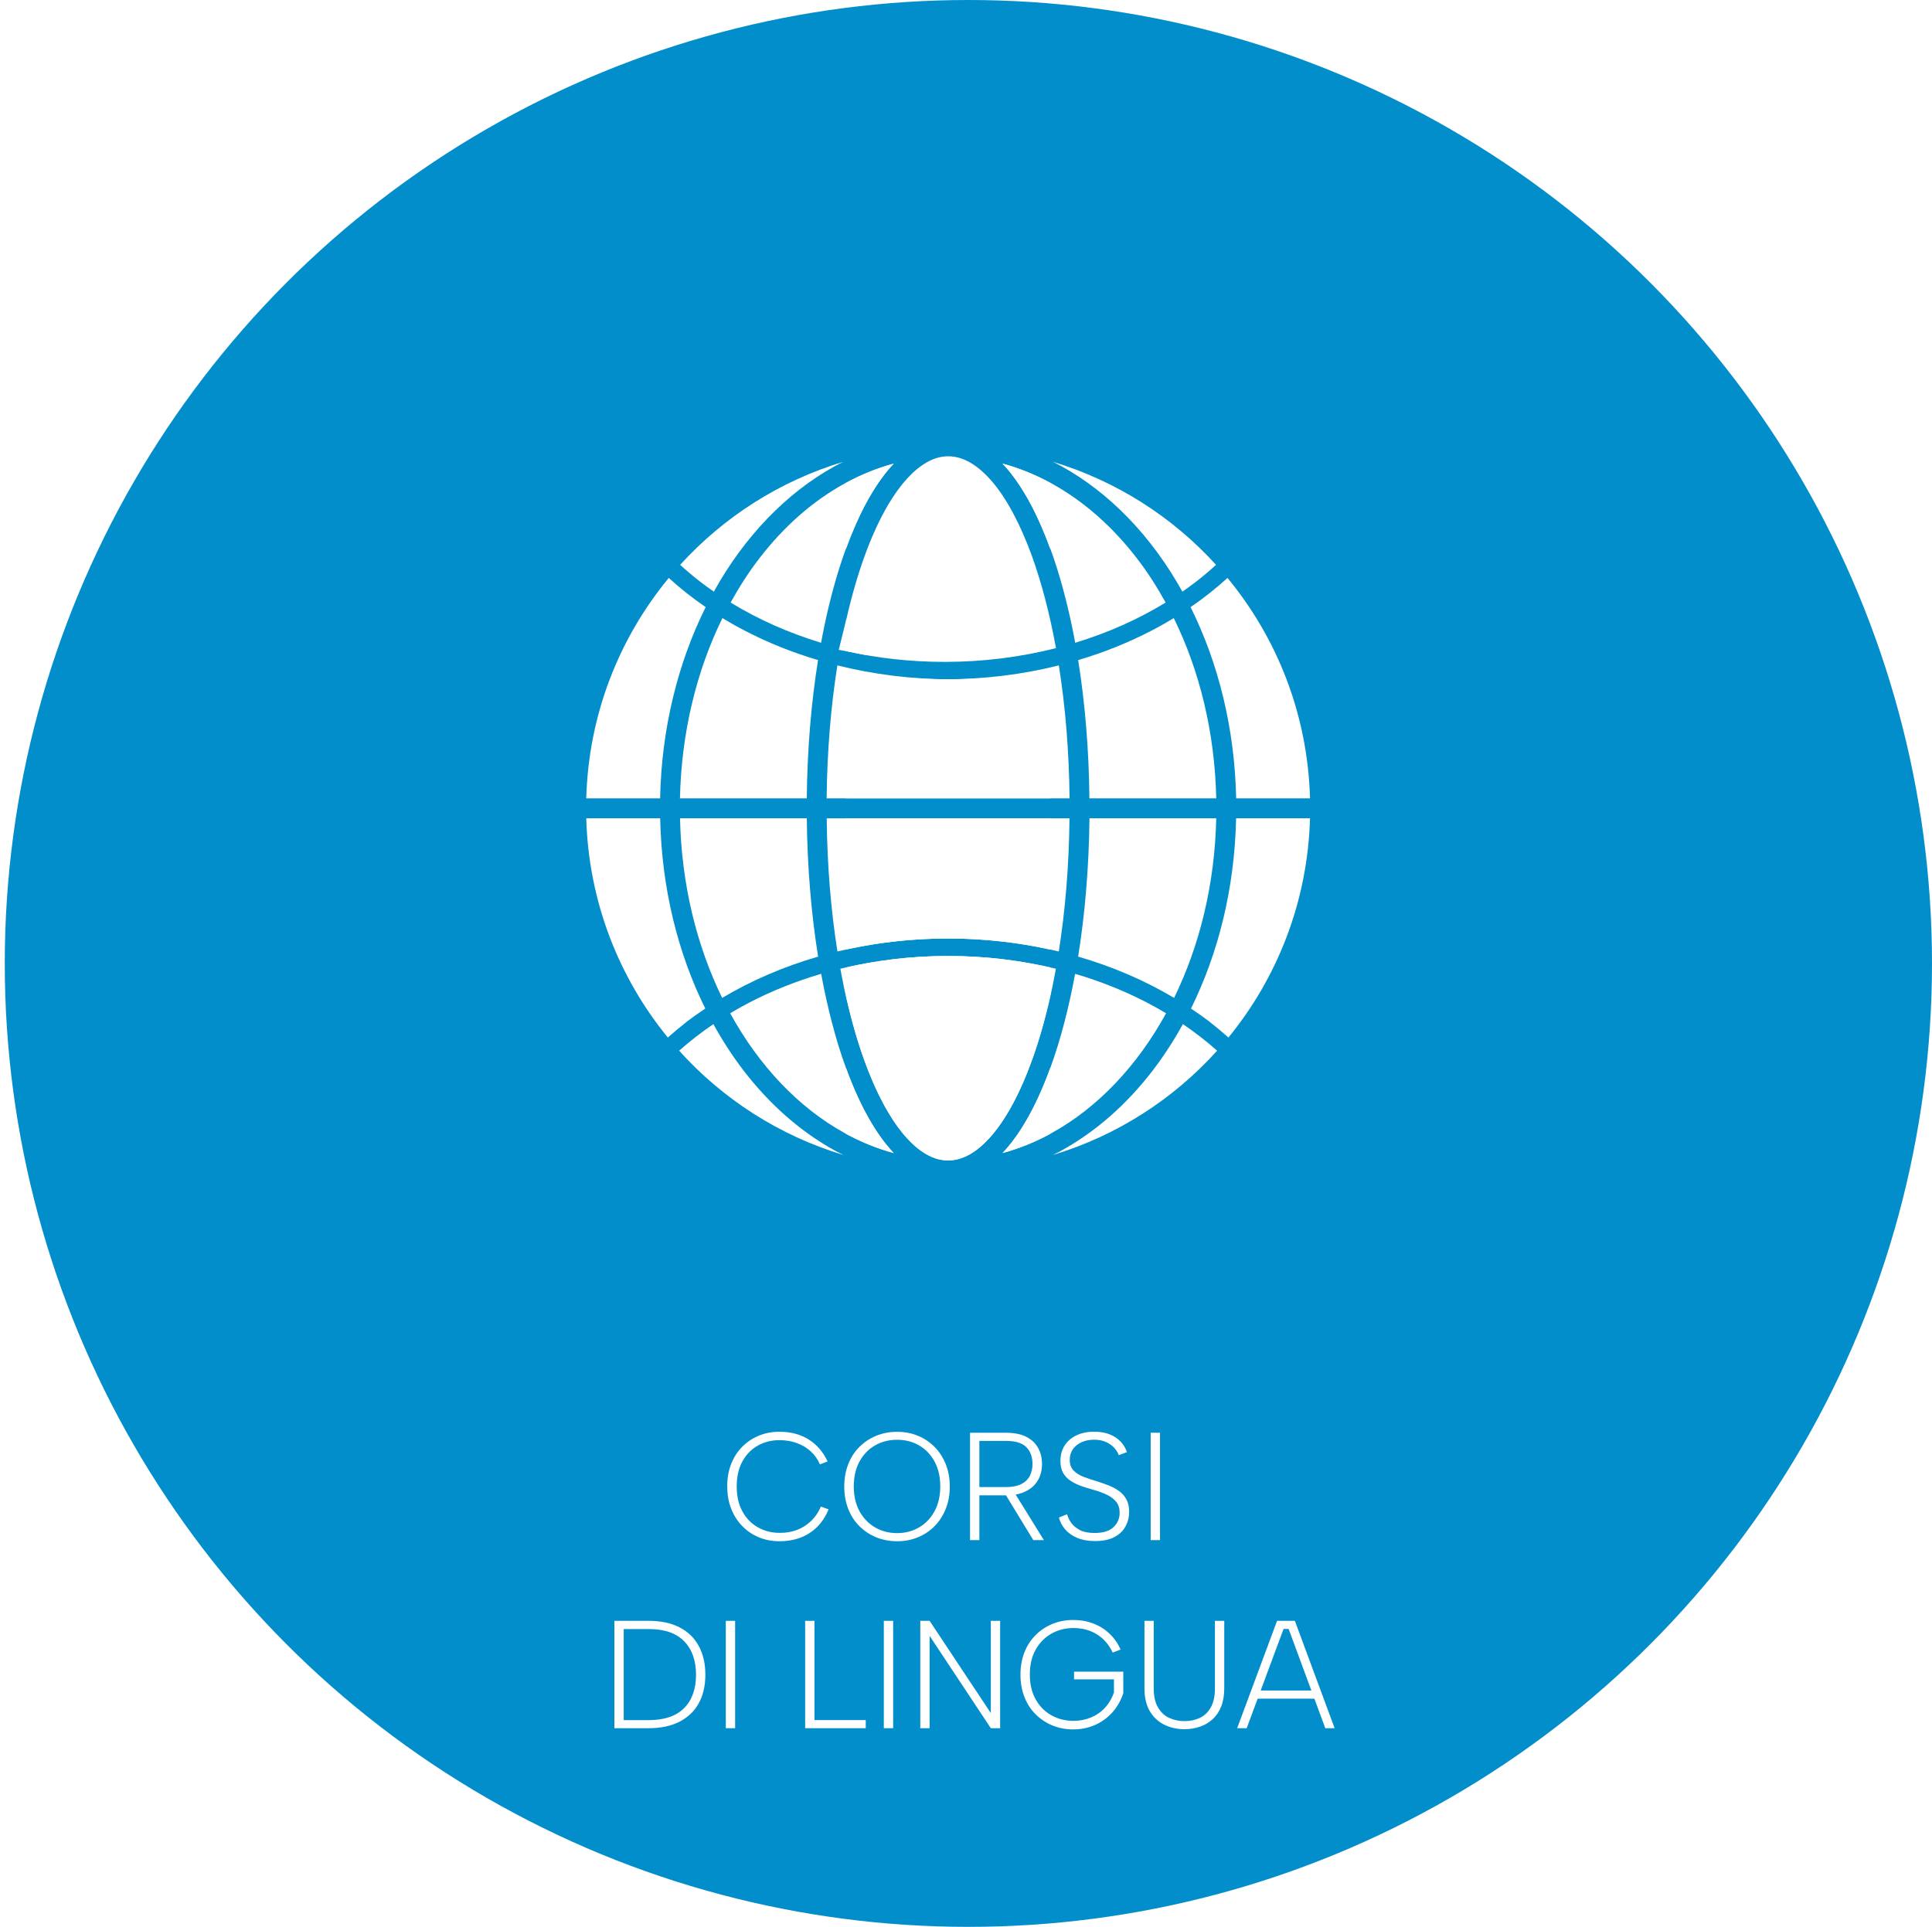 <?xml version="1.0" encoding="UTF-8"?> <svg xmlns="http://www.w3.org/2000/svg" xmlns:xlink="http://www.w3.org/1999/xlink" id="Livello_2" data-name="Livello 2" viewBox="0 0 291.98 291.26"><defs><style> .cls-1 { fill: #028ecb; } .cls-1, .cls-2, .cls-3 { stroke-width: 0px; } .cls-4 { clip-path: url(#clippath); } .cls-2 { fill: none; } .cls-5 { clip-path: url(#clippath-1); } .cls-3 { fill: #fff; } </style><clipPath id="clippath"><circle class="cls-2" cx="146.35" cy="145.63" r="145.63"></circle></clipPath><clipPath id="clippath-1"><circle class="cls-2" cx="145.63" cy="145.63" r="145.63"></circle></clipPath></defs><g id="Livello_1-2" data-name="Livello 1"><g class="cls-4"><rect class="cls-1" x="-48.62" width="388.35" height="291.26"></rect></g><g class="cls-5"><circle class="cls-2" cx="145.63" cy="145.63" r="145.63"></circle></g><g><path class="cls-3" d="M109.9,224.69c0-1.22.19-2.34.58-3.35.39-1.01.94-1.89,1.66-2.62s1.56-1.3,2.52-1.7c.96-.4,2-.6,3.13-.6,1.73,0,3.22.4,4.46,1.19,1.24.8,2.18,1.9,2.82,3.3l-1.16.44c-.34-.79-.81-1.45-1.41-1.99-.6-.54-1.3-.95-2.1-1.24-.8-.29-1.67-.43-2.61-.43-1.21,0-2.3.28-3.28.83s-1.75,1.36-2.32,2.4c-.57,1.04-.85,2.3-.85,3.77s.28,2.7.85,3.75c.56,1.04,1.34,1.85,2.32,2.41.98.56,2.08.85,3.28.85.96.02,1.84-.13,2.66-.44.81-.31,1.53-.77,2.15-1.37.62-.6,1.1-1.32,1.46-2.16l1.16.42c-.63,1.55-1.58,2.74-2.85,3.57s-2.79,1.25-4.57,1.25c-1.13,0-2.17-.2-3.13-.6-.96-.4-1.8-.97-2.52-1.72s-1.27-1.62-1.66-2.63c-.39-1.01-.58-2.12-.58-3.33Z"></path><path class="cls-3" d="M135.59,232.97c-1.14,0-2.2-.2-3.18-.6-.97-.4-1.82-.97-2.55-1.7-.73-.73-1.29-1.61-1.68-2.62-.39-1.01-.59-2.13-.59-3.35s.2-2.34.59-3.35c.39-1.01.95-1.89,1.68-2.62.73-.73,1.58-1.3,2.55-1.7.97-.4,2.03-.6,3.18-.6s2.18.2,3.14.6c.97.4,1.81.97,2.53,1.7s1.28,1.61,1.68,2.62c.4,1.01.6,2.13.6,3.35s-.2,2.34-.6,3.35c-.4,1.01-.96,1.89-1.68,2.62-.72.73-1.56,1.3-2.53,1.7-.97.4-2.01.6-3.14.6ZM135.59,231.74c1.22,0,2.32-.29,3.3-.86.98-.57,1.76-1.38,2.34-2.44.58-1.05.87-2.3.87-3.76s-.29-2.71-.87-3.77c-.58-1.06-1.36-1.87-2.34-2.43-.98-.56-2.08-.85-3.3-.85s-2.35.28-3.34.85c-.99.56-1.77,1.38-2.35,2.43-.58,1.06-.87,2.32-.87,3.77s.29,2.71.87,3.76c.58,1.05,1.36,1.86,2.35,2.44.99.57,2.1.86,3.34.86Z"></path><path class="cls-3" d="M152.01,216.57c1.28,0,2.32.21,3.12.63s1.39.98,1.77,1.69c.39.71.58,1.52.58,2.41,0,.67-.11,1.28-.33,1.85-.22.57-.55,1.07-1,1.5s-1.01.76-1.69,1.01c-.68.25-1.48.37-2.41.37h-4.04v6.77h-1.41v-16.23h5.4ZM156.04,221.3c0-1.07-.31-1.92-.93-2.55s-1.65-.95-3.11-.95h-3.99v6.98h4.04c.93,0,1.68-.15,2.27-.44.59-.29,1.02-.7,1.3-1.23.28-.53.42-1.13.42-1.81ZM153.24,225.5l4.52,7.3h-1.6l-4.45-7.3h1.53Z"></path><path class="cls-3" d="M161.28,228.91c.11.43.32.87.63,1.3.31.43.75.79,1.31,1.08.56.29,1.3.43,2.21.43,1.28,0,2.23-.29,2.85-.88.62-.59.93-1.31.93-2.18,0-.66-.17-1.21-.52-1.65-.35-.43-.82-.79-1.41-1.07-.6-.28-1.26-.53-2.01-.74-.63-.17-1.25-.36-1.84-.57-.6-.21-1.13-.47-1.61-.78-.48-.31-.86-.71-1.14-1.19-.28-.49-.42-1.09-.42-1.82,0-.9.21-1.67.63-2.33.42-.66,1.01-1.17,1.77-1.54.77-.37,1.67-.56,2.7-.56.91,0,1.7.14,2.37.41.66.27,1.21.64,1.65,1.11s.74.99.93,1.57l-1.23.46c-.12-.36-.34-.71-.66-1.08-.32-.36-.73-.66-1.25-.9s-1.13-.36-1.84-.36c-.66,0-1.28.12-1.83.36-.56.24-1,.59-1.33,1.04-.33.46-.5,1-.5,1.63,0,.68.18,1.22.56,1.61s.86.71,1.47.95c.61.24,1.29.47,2.03.68.63.2,1.25.42,1.84.65.59.23,1.12.52,1.58.86.46.34.82.76,1.09,1.26.27.5.41,1.12.41,1.84,0,.79-.18,1.52-.54,2.2s-.92,1.23-1.68,1.63c-.76.41-1.74.61-2.95.61-1.04,0-1.93-.16-2.68-.48-.75-.32-1.36-.74-1.82-1.28-.46-.53-.78-1.13-.95-1.8l1.28-.51Z"></path><path class="cls-3" d="M173.9,216.57h1.41v16.23h-1.41v-16.23Z"></path><path class="cls-3" d="M98.02,245c1.82,0,3.37.32,4.65.97s2.25,1.58,2.92,2.81,1.01,2.67,1.01,4.36-.34,3.13-1.01,4.34c-.67,1.21-1.65,2.13-2.92,2.78-1.28.65-2.83.97-4.65.97h-5.17v-16.23h5.17ZM98.02,260.01c2.38,0,4.17-.61,5.37-1.82,1.2-1.21,1.8-2.9,1.8-5.04s-.6-3.84-1.8-5.07-2.99-1.84-5.37-1.84h-3.76v13.77h3.76Z"></path><path class="cls-3" d="M109.69,245h1.41v16.23h-1.41v-16.23Z"></path><path class="cls-3" d="M123.09,245v15h7.75v1.23h-9.16v-16.23h1.41Z"></path><path class="cls-3" d="M133.57,245h1.41v16.23h-1.41v-16.23Z"></path><path class="cls-3" d="M151.15,245v16.23h-1.41l-9.25-13.96v13.96h-1.41v-16.23h1.41l9.25,13.94v-13.94h1.41Z"></path><path class="cls-3" d="M168.15,249.78c-.56-1.19-1.35-2.1-2.38-2.74s-2.21-.95-3.54-.95c-1.24,0-2.35.29-3.35.86-1,.57-1.79,1.38-2.37,2.42-.58,1.04-.87,2.29-.87,3.75s.29,2.68.87,3.73c.58,1.05,1.37,1.86,2.37,2.42,1,.56,2.11.85,3.35.85.94,0,1.82-.17,2.64-.51s1.53-.83,2.12-1.47c.59-.64,1.05-1.41,1.36-2.31v-1.99h-6.03v-1.16h7.44v3.25c-.34,1.07-.87,2.01-1.59,2.84-.72.83-1.59,1.47-2.61,1.94-1.02.46-2.13.7-3.34.7s-2.2-.2-3.18-.6c-.97-.4-1.82-.97-2.55-1.7-.73-.73-1.29-1.61-1.68-2.62-.39-1.01-.59-2.13-.59-3.35s.2-2.34.59-3.35c.39-1.01.95-1.89,1.68-2.62.73-.73,1.58-1.3,2.55-1.7.97-.4,2.03-.6,3.18-.6,1.08,0,2.09.18,3.01.53.93.36,1.74.87,2.45,1.54.7.67,1.26,1.47,1.68,2.4l-1.23.46Z"></path><path class="cls-3" d="M172.95,245h1.41v10.2c0,1.18.21,2.13.63,2.86.42.73.98,1.27,1.68,1.6.7.33,1.49.5,2.35.5s1.64-.17,2.33-.5c.69-.33,1.24-.87,1.65-1.6.41-.73.61-1.69.61-2.86v-10.2h1.41v10.18c0,1.08-.16,2.01-.47,2.79-.32.78-.75,1.42-1.31,1.92-.56.5-1.2.88-1.92,1.12-.73.25-1.5.37-2.32.37-1.1,0-2.1-.22-3.01-.66s-1.65-1.12-2.2-2.03c-.56-.91-.83-2.09-.83-3.52v-10.18Z"></path><path class="cls-3" d="M194.75,246.23h-.77l-5.57,15h-1.44l6.03-16.23h2.69l6.01,16.23h-1.41l-5.54-15ZM189.64,255.53h9.46v1.23h-9.46v-1.23Z"></path></g><g><path class="cls-3" d="M102.77,120.68h19.16c.07-7.41.67-14.47,1.7-20.9-3.91-1.16-7.6-2.65-11.03-4.43-1.17-.6-2.32-1.25-3.42-1.92-3.88,7.89-6.2,17.22-6.42,27.25Z"></path><path class="cls-3" d="M102.79,85.38c1,.91,2.04,1.79,3.13,2.63.63.48,1.29.96,1.96,1.42,4.59-8.27,10.9-14.89,18.31-18.98.42-.23.84-.44,1.27-.65-9.59,2.89-18.09,8.34-24.66,15.57Z"></path><path class="cls-3" d="M126.56,143.82c5.29-1.27,10.89-1.96,16.72-1.96,5.36,0,10.55.59,15.46,1.68v-19.84h-33.8c.07,7.15.64,13.94,1.62,20.13Z"></path><path class="cls-3" d="M88.6,120.68h11.16c.22-10.62,2.71-20.52,6.89-28.91-2-1.36-3.85-2.84-5.58-4.41-7.51,9.1-12.13,20.67-12.47,33.32Z"></path><path class="cls-3" d="M126.55,100.58c-.98,6.17-1.55,12.96-1.62,20.1h33.81v-19.57c-4.76,1.02-9.76,1.57-14.93,1.57-6.02,0-11.82-.74-17.26-2.1Z"></path><path class="cls-3" d="M114.75,84.41c-1.58,2.05-3.02,4.29-4.33,6.67,4.1,2.51,8.7,4.57,13.67,6.08.15-.85.32-1.69.49-2.52,1.7-8.14,4.13-15.01,7.11-20.02,1.05-1.75,2.17-3.27,3.37-4.55-2.56.7-5.04,1.71-7.41,3.01-4.83,2.66-9.21,6.52-12.9,11.33Z"></path><path class="cls-3" d="M151.49,70.07c.22.23.45.47.66.72,2.55,2.98,4.74,7.13,6.58,12.2,0,.01,0,.02.01.04v-10.03c-2.33-1.27-4.75-2.25-7.26-2.92Z"></path><path class="cls-3" d="M158.75,161.36c-1.15,3.18-2.45,6-3.88,8.39-1.04,1.75-2.16,3.28-3.37,4.55,2.5-.67,4.92-1.66,7.25-2.92v-10.02Z"></path><path class="cls-3" d="M103.78,154.44c.91-.69,1.84-1.35,2.81-1.99-4.14-8.36-6.6-18.19-6.82-28.76h-11.17c.35,12.56,4.91,24.06,12.33,33.14.92-.82,1.87-1.62,2.86-2.39Z"></path><path class="cls-3" d="M135.07,174.3c-.22-.23-.44-.47-.65-.72-2.55-2.97-4.75-7.13-6.59-12.2-1.51-4.15-2.76-8.93-3.73-14.18-3.83,1.13-7.45,2.58-10.79,4.31-1.01.53-2,1.08-2.96,1.65,4.38,7.99,10.38,14.3,17.3,18.11,2.37,1.31,4.86,2.32,7.42,3.01Z"></path><path class="cls-3" d="M127.46,174.58c-.43-.22-.85-.42-1.27-.65-5.23-2.88-9.92-7.03-13.83-12.13-1.66-2.17-3.18-4.51-4.55-7-1.84,1.26-3.58,2.6-5.17,4.02,6.59,7.32,15.14,12.84,24.81,15.76Z"></path><path class="cls-3" d="M123.64,144.6c-1.03-6.43-1.63-13.49-1.71-20.91h-19.16c.22,9.99,2.52,19.28,6.37,27.15,4.38-2.61,9.25-4.72,14.5-6.24Z"></path><path class="cls-3" d="M140.01,174.49c1.11.62,2.18.92,3.27.92s2.16-.3,3.26-.92c1.1-.62,2.22-1.58,3.33-2.86,2.2-2.56,4.29-6.43,6.04-11.26,1.08-2.97,2.03-6.31,2.83-9.94v-4.18c-4.89-1.13-10.08-1.75-15.46-1.75-5.68,0-11.15.68-16.28,1.93.17.91.34,1.81.52,2.69,1.65,7.9,4.01,14.51,6.76,19.1,1.82,3.06,3.81,5.19,5.74,6.27Z"></path><g><g><path class="cls-3" d="M183.8,120.68h-19.16c-.07-7.41-.67-14.47-1.7-20.9,3.91-1.16,7.6-2.65,11.03-4.43,1.17-.6,2.32-1.25,3.42-1.92,3.88,7.89,6.2,17.22,6.42,27.25Z"></path><path class="cls-3" d="M183.78,85.38c-1,.91-2.04,1.79-3.13,2.63-.63.48-1.29.96-1.96,1.42-4.59-8.27-10.9-14.89-18.31-18.98-.42-.23-.84-.44-1.27-.65,9.59,2.89,18.09,8.34,24.66,15.57Z"></path><path class="cls-3" d="M160.01,143.82c-5.29-1.27-10.89-1.96-16.72-1.96-5.36,0-10.55.59-15.46,1.68v-19.84h33.8c-.07,7.15-.64,13.94-1.62,20.13Z"></path><path class="cls-3" d="M197.98,120.68h-11.16c-.22-10.62-2.71-20.52-6.89-28.91,2-1.36,3.85-2.84,5.58-4.41,7.51,9.1,12.13,20.67,12.47,33.32Z"></path><path class="cls-3" d="M140.04,69.89c1.1-.62,2.17-.92,3.26-.92,1.09,0,2.16.3,3.27.92,1.1.62,2.22,1.58,3.33,2.86,2.2,2.56,4.28,6.42,6.04,11.26,1.46,4.04,2.7,8.75,3.65,13.96-5.28,1.34-10.93,2.08-16.82,2.08-5.18,0-10.19-.57-14.93-1.63v-4.49c.03-.12.05-.24.08-.36,1.62-7.15,3.84-13.15,6.38-17.4,1.83-3.06,3.82-5.19,5.75-6.27Z"></path><path class="cls-3" d="M160.02,100.58c.98,6.17,1.55,12.96,1.62,20.1h-33.81v-19.57c4.76,1.02,9.76,1.57,14.93,1.57,6.02,0,11.82-.74,17.26-2.1Z"></path><path class="cls-3" d="M171.83,84.41c1.58,2.05,3.02,4.29,4.33,6.67-4.1,2.51-8.7,4.57-13.67,6.08-.15-.85-.32-1.69-.49-2.52-1.7-8.14-4.13-15.01-7.11-20.02-1.05-1.75-2.17-3.27-3.37-4.55,2.56.7,5.04,1.71,7.41,3.01,4.83,2.66,9.21,6.52,12.9,11.33Z"></path><path class="cls-3" d="M135.09,70.07c-.22.23-.45.47-.66.72-2.55,2.98-4.74,7.13-6.58,12.2,0,.01,0,.02-.01.04v-10.03c2.33-1.27,4.75-2.25,7.26-2.92Z"></path><path class="cls-3" d="M127.83,161.36c1.15,3.18,2.45,6,3.88,8.39,1.04,1.75,2.16,3.28,3.37,4.55-2.5-.67-4.92-1.66-7.25-2.92v-10.02Z"></path><path class="cls-3" d="M182.8,154.44c-.91-.69-1.84-1.35-2.81-1.99,4.14-8.36,6.6-18.19,6.82-28.76h11.17c-.35,12.56-4.91,24.06-12.33,33.14-.92-.82-1.87-1.62-2.86-2.39Z"></path><path class="cls-3" d="M151.51,174.3c.22-.23.44-.47.65-.72,2.55-2.97,4.75-7.13,6.59-12.2,1.51-4.15,2.76-8.93,3.73-14.18,3.83,1.13,7.45,2.58,10.79,4.31,1.01.53,2,1.08,2.96,1.65-4.38,7.99-10.38,14.3-17.3,18.11-2.37,1.31-4.86,2.32-7.42,3.01Z"></path><path class="cls-3" d="M159.12,174.58c.43-.22.85-.42,1.27-.65,5.23-2.88,9.92-7.03,13.83-12.13,1.66-2.17,3.18-4.51,4.55-7,1.84,1.26,3.58,2.6,5.17,4.02-6.59,7.32-15.14,12.84-24.81,15.76Z"></path><path class="cls-3" d="M162.94,144.6c1.03-6.43,1.63-13.49,1.71-20.91h19.16c-.22,9.99-2.52,19.28-6.37,27.15-4.38-2.61-9.25-4.72-14.5-6.24Z"></path><path class="cls-3" d="M146.57,174.49c-1.11.62-2.18.92-3.27.92s-2.16-.3-3.26-.92c-1.1-.62-2.22-1.58-3.33-2.86-2.2-2.56-4.29-6.43-6.04-11.26-1.08-2.97-2.03-6.31-2.83-9.94v-4.18c4.89-1.13,10.08-1.75,15.46-1.75,5.68,0,11.15.68,16.28,1.93-.17.91-.34,1.81-.52,2.69-1.65,7.9-4.01,14.51-6.76,19.1-1.82,3.06-3.81,5.19-5.74,6.27Z"></path></g><polygon class="cls-3" points="126.76 98.23 127.91 93.56 132.92 94.83 130.86 99.02 127.83 98.42 126.76 98.23"></polygon></g></g></g></svg> 